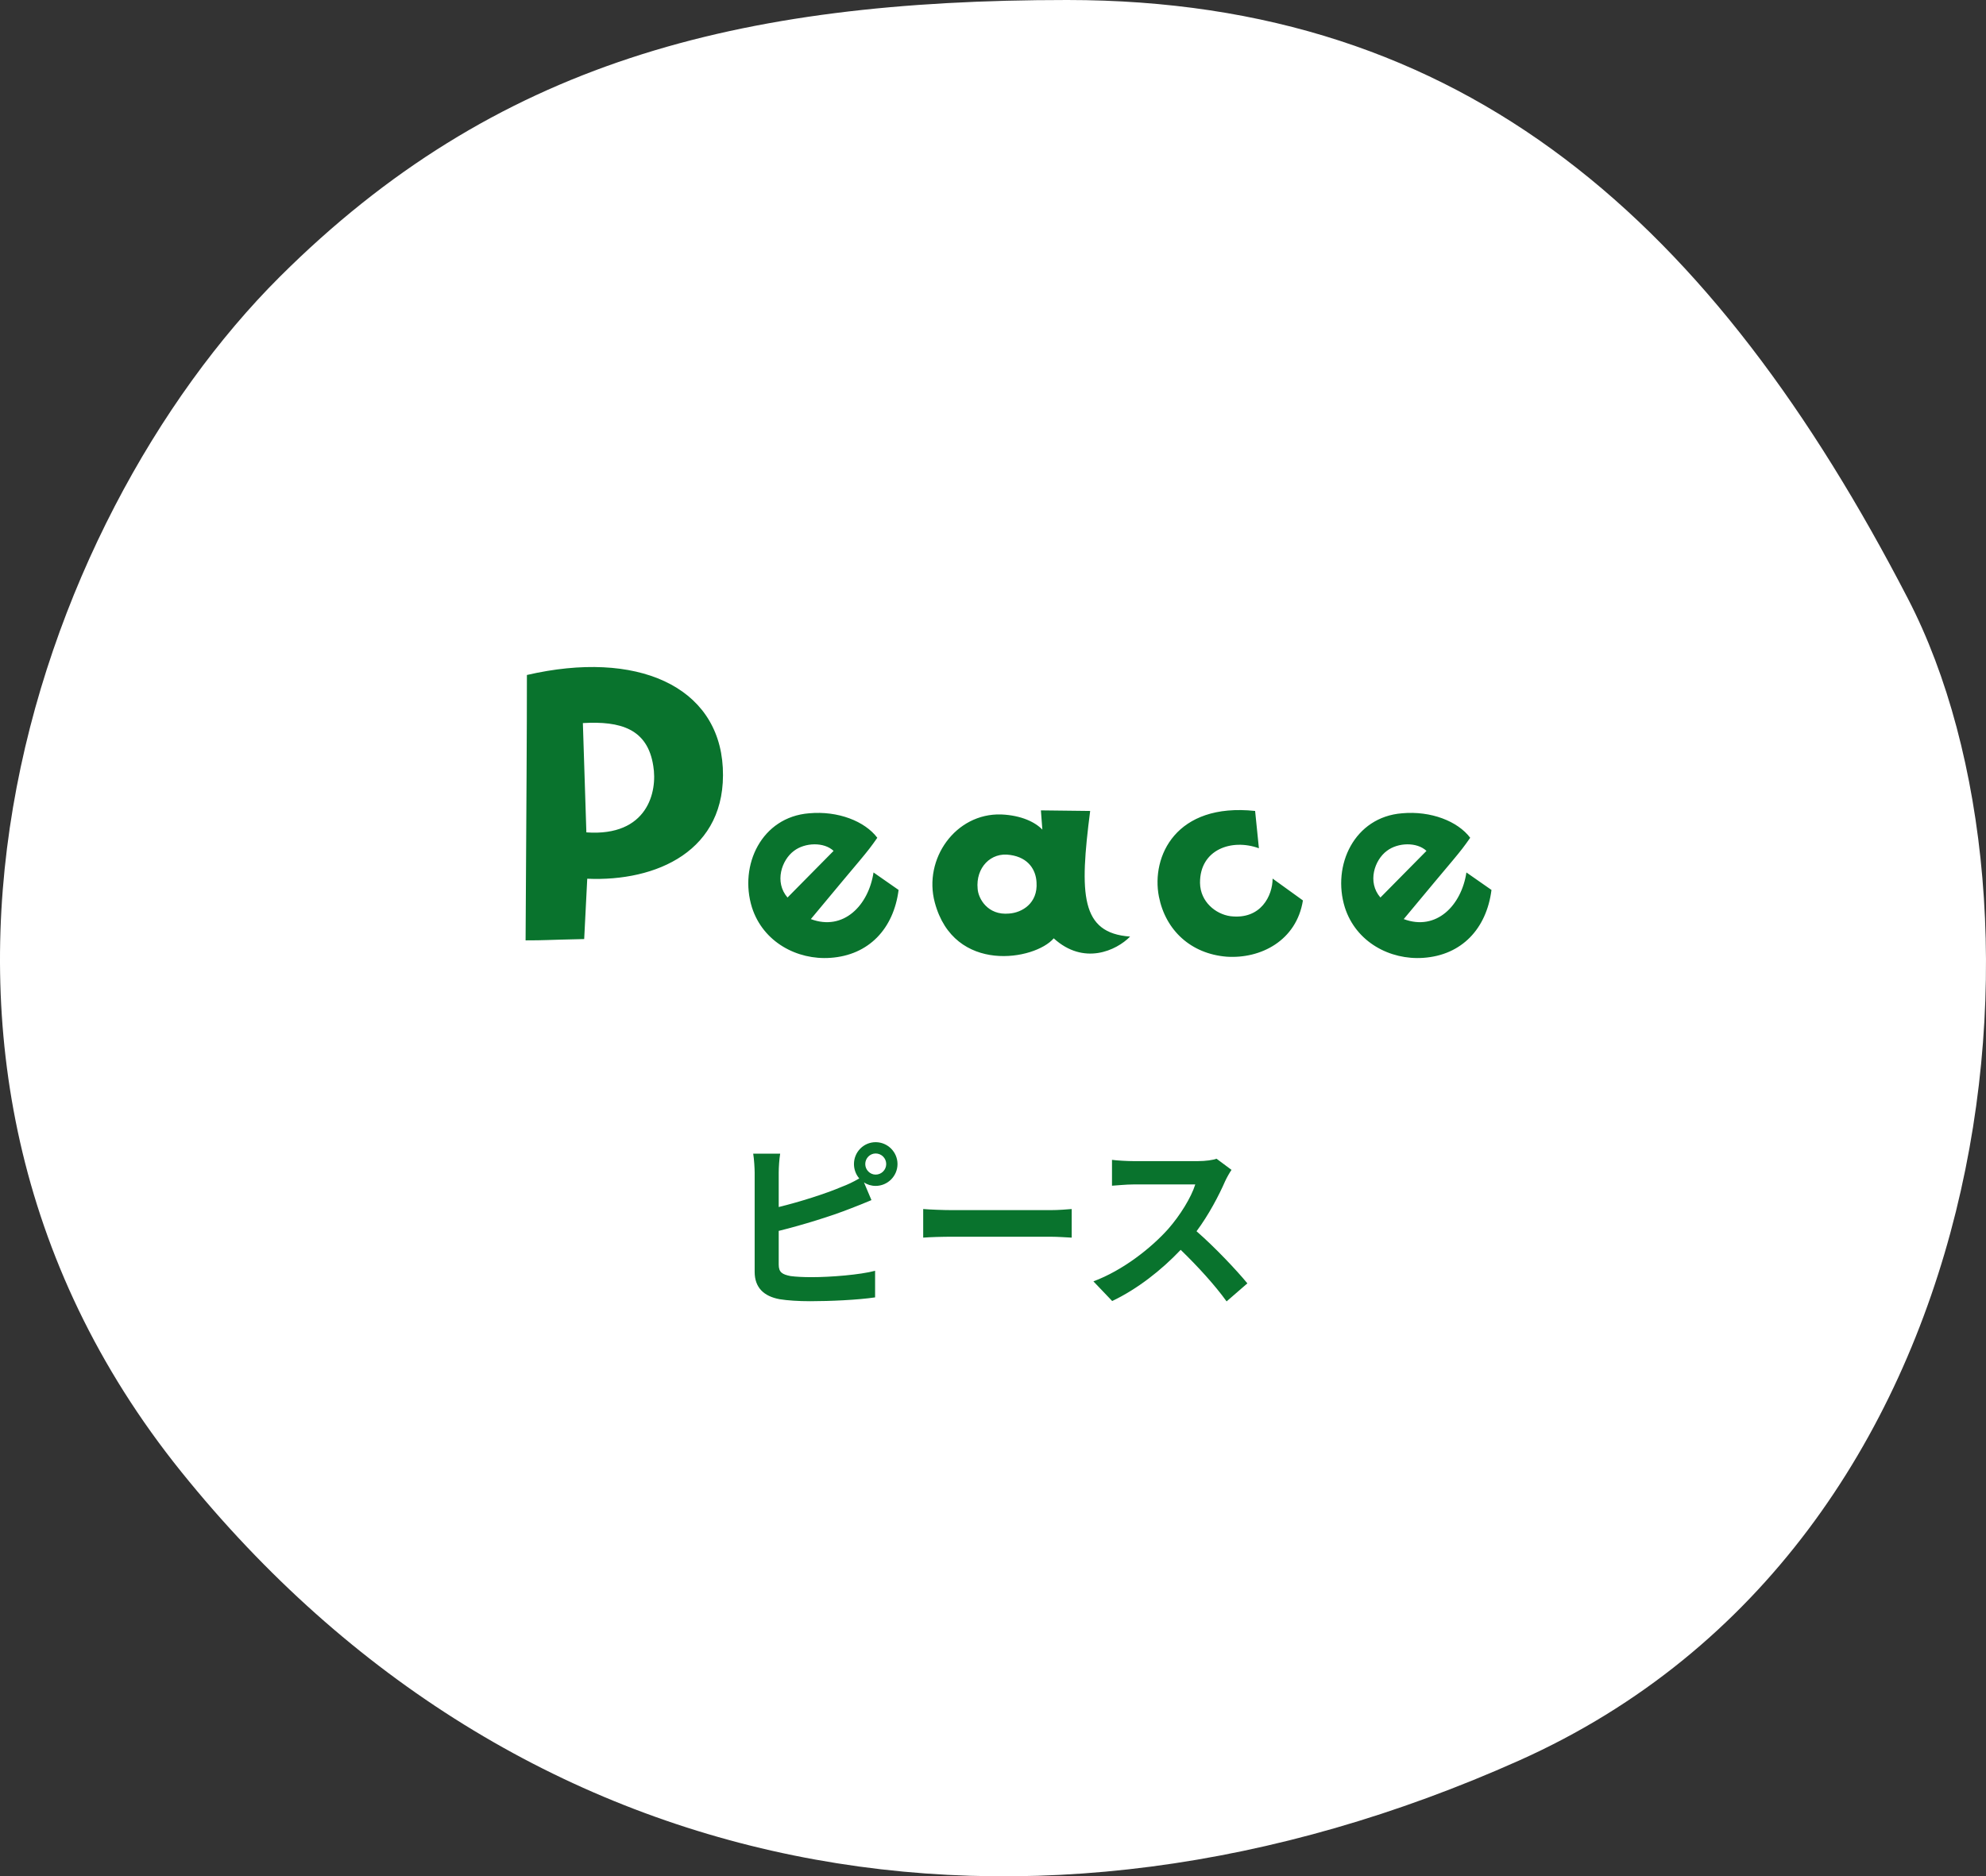 <svg width="218" height="206" viewBox="0 0 218 206" fill="none" xmlns="http://www.w3.org/2000/svg">
<rect x="0" y="0" width="218" height="206" fill="#333333" stroke="none"/>
<path d="M209.451 65.766C188.103 24.488 160.961 -0 117.143 0C80.858 9.38291e-05 54.31 6.873 30.71 30.39C4.117 56.889 -17.181 115.528 19.892 161.582C56.965 207.636 113.081 217.278 166.74 193.292C220.398 169.306 226.707 99.133 209.451 65.766Z" fill="white"/>
<path d="M57.837 74.107C57.837 80.731 57.789 87.067 57.693 103.243C59.949 103.243 59.661 103.195 64.125 103.099L64.461 96.475C71.997 96.811 79.821 93.451 79.341 84.283C78.861 75.307 69.885 71.323 57.837 74.107ZM64.365 91.387L63.981 79.387C68.109 79.147 71.085 80.011 71.709 84.091C72.189 86.923 71.085 91.867 64.365 91.387ZM91.149 105.163C95.373 104.875 98.093 101.963 98.637 97.707L95.885 95.787C95.341 99.403 92.589 102.251 89.005 100.907C94.861 93.835 94.989 93.867 96.301 91.979C94.925 90.155 91.981 89.003 88.813 89.291C83.597 89.707 81.101 94.987 82.541 99.627C83.757 103.435 87.501 105.419 91.149 105.163ZM87.149 93.419C88.365 92.491 90.445 92.427 91.501 93.419L86.445 98.539C84.973 96.843 85.805 94.411 87.149 93.419ZM119.666 89.035L114.258 88.971L114.418 91.083C113.65 90.283 112.146 89.515 109.906 89.419C104.882 89.259 101.33 94.315 102.61 99.083C104.722 106.987 113.618 105.419 115.666 103.019C118.962 106.027 122.546 104.363 124.05 102.827C118.61 102.443 118.482 98.219 119.666 89.035ZM110.77 100.299C108.402 100.523 107.378 98.635 107.314 97.579C107.09 95.275 108.754 93.515 110.898 93.867C112.914 94.155 113.714 95.531 113.778 96.875C113.938 99.179 112.178 100.203 110.77 100.299ZM138.188 93.131L137.772 89.035C129.068 88.107 126.348 94.027 127.212 98.443C127.948 102.155 130.732 104.715 134.636 105.035C138.38 105.291 142.316 103.275 143.02 98.859L139.692 96.459C139.692 98.315 138.412 101.003 135.052 100.587C133.452 100.363 131.756 99.019 131.724 96.939C131.692 93.259 135.212 92.043 138.188 93.131ZM156.23 105.163C160.454 104.875 163.174 101.963 163.718 97.707L160.966 95.787C160.422 99.403 157.67 102.251 154.086 100.907C159.942 93.835 160.07 93.867 161.382 91.979C160.006 90.155 157.062 89.003 153.894 89.291C148.678 89.707 146.182 94.987 147.622 99.627C148.838 103.435 152.582 105.419 156.23 105.163ZM152.23 93.419C153.446 92.491 155.526 92.427 156.582 93.419L151.526 98.539C150.054 96.843 150.886 94.411 152.23 93.419Z" fill="#09732D"/>
<path d="M94.978 127.8C94.978 127.16 95.498 126.64 96.118 126.64C96.758 126.64 97.278 127.16 97.278 127.8C97.278 128.44 96.758 128.96 96.118 128.96C95.498 128.96 94.978 128.44 94.978 127.8ZM93.738 127.8C93.738 128.4 93.958 128.96 94.318 129.38C93.638 129.78 93.038 130.06 92.398 130.3C90.618 131.06 87.838 131.94 85.478 132.52V128.74C85.478 128.18 85.538 127.26 85.638 126.66H82.678C82.778 127.26 82.838 128.3 82.838 128.74V139.64C82.838 141.36 83.838 142.32 85.578 142.64C86.438 142.78 87.638 142.86 88.938 142.86C91.138 142.86 94.178 142.72 96.058 142.44V139.52C94.418 139.96 91.178 140.22 89.098 140.22C88.198 140.22 87.378 140.18 86.778 140.1C85.878 139.92 85.478 139.7 85.478 138.84V135.14C88.078 134.5 91.298 133.5 93.318 132.7C93.978 132.46 94.878 132.08 95.658 131.76L94.838 129.82C95.198 130.06 95.638 130.2 96.118 130.2C97.438 130.2 98.518 129.12 98.518 127.8C98.518 126.48 97.438 125.4 96.118 125.4C94.798 125.4 93.738 126.48 93.738 127.8ZM101.338 132.74V135.88C102.078 135.82 103.418 135.78 104.558 135.78H115.298C116.138 135.78 117.158 135.86 117.638 135.88V132.74C117.118 132.78 116.238 132.86 115.298 132.86H104.558C103.518 132.86 102.058 132.8 101.338 132.74ZM135.182 128.44L133.542 127.22C133.142 127.36 132.342 127.48 131.482 127.48H124.422C123.822 127.48 122.602 127.42 122.062 127.34V130.18C122.482 130.16 123.582 130.04 124.422 130.04H131.202C130.762 131.46 129.542 133.44 128.222 134.94C126.342 137.04 123.242 139.48 120.022 140.68L122.082 142.84C124.822 141.54 127.482 139.46 129.602 137.22C131.482 139.04 133.342 141.08 134.642 142.88L136.922 140.9C135.742 139.46 133.322 136.9 131.342 135.18C132.682 133.38 133.802 131.24 134.482 129.68C134.662 129.28 135.022 128.66 135.182 128.44Z" fill="#09732D"/>
</svg>
